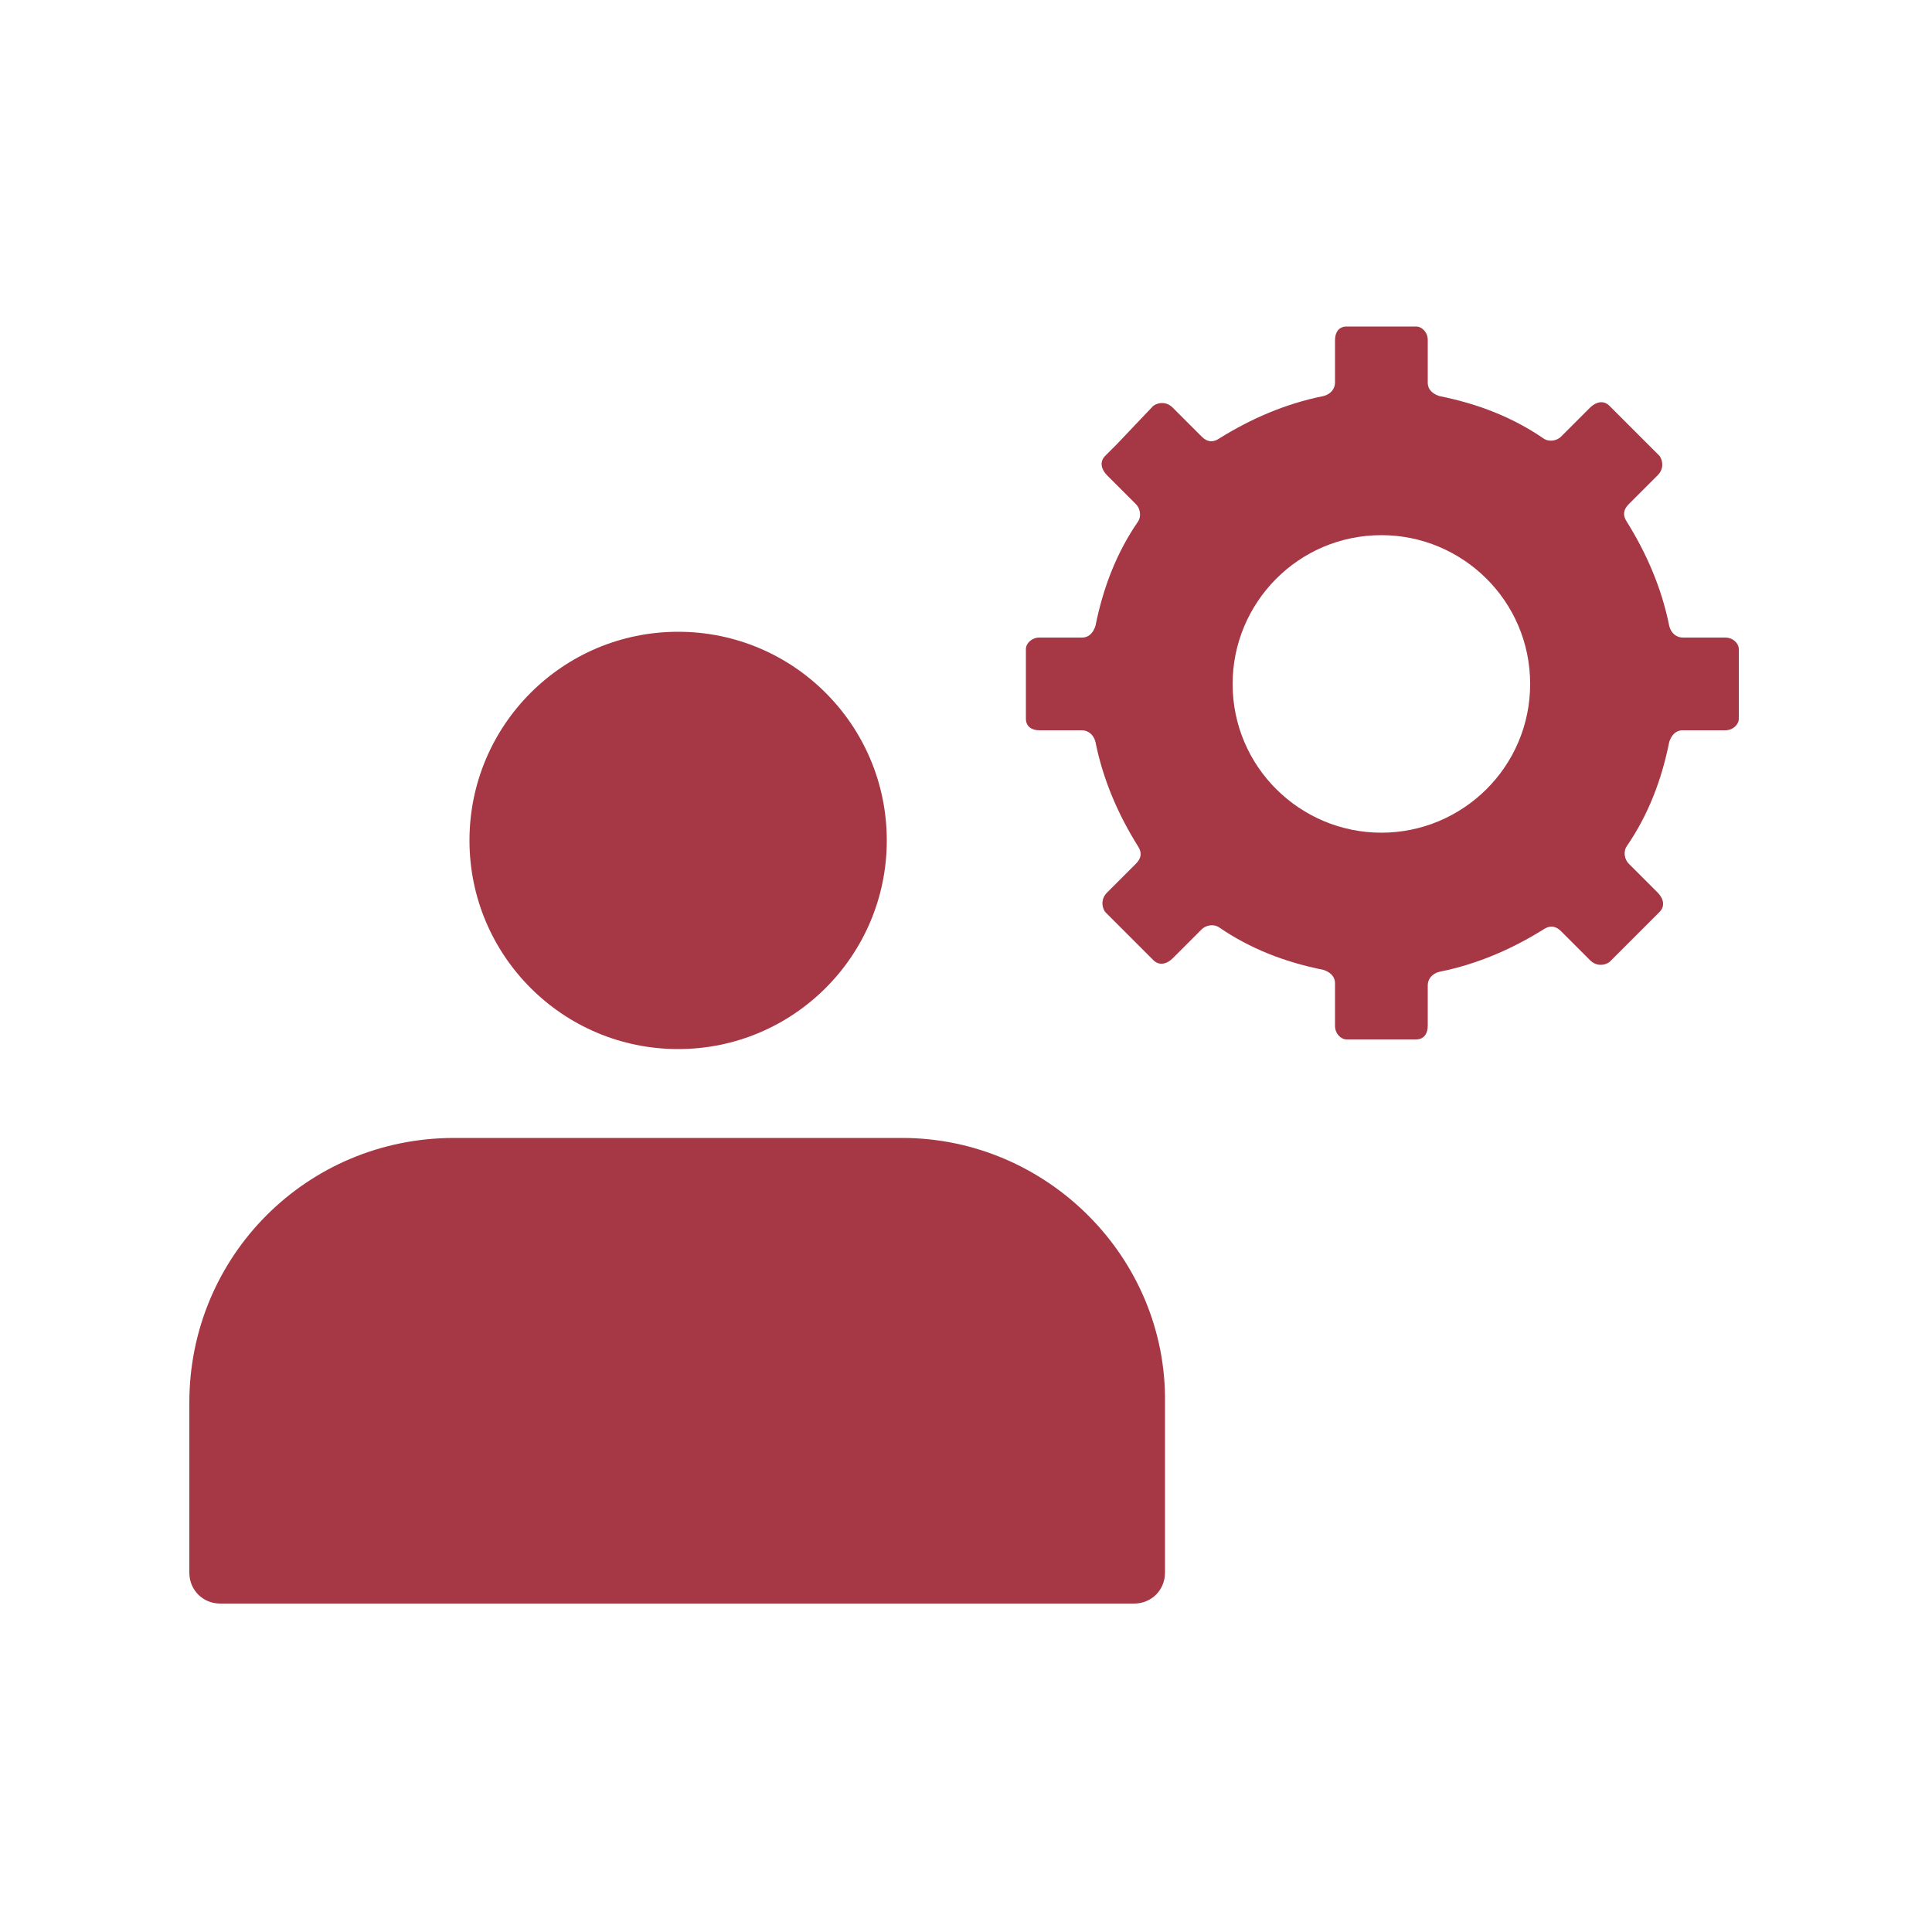<?xml version="1.0" encoding="utf-8"?>
<!-- Generator: Adobe Illustrator 21.1.0, SVG Export Plug-In . SVG Version: 6.00 Build 0)  -->
<svg version="1.1" id="Calque_3" xmlns="http://www.w3.org/2000/svg" xmlns:xlink="http://www.w3.org/1999/xlink" x="0px" y="0px"
	 viewBox="0 0 100 100" style="enable-background:new 0 0 100 100;" xml:space="preserve">
<style type="text/css">
	.st0{fill:#A63845;}
</style>
<g>
	<circle class="st0" cx="35.1" cy="43.5" r="10.8"/>
	<path class="st0" d="M46.7,58.9H23.5c-7.6,0-13.7,6.1-13.7,13.7v8.8c0,0.9,0.7,1.6,1.6,1.6h47.3c0.9,0,1.6-0.7,1.6-1.6v-8.8
		C60.4,65.1,54.2,58.9,46.7,58.9z"/>
	<path class="st0" d="M89.3,33h-2.2c-0.3,0-0.6-0.2-0.7-0.6c-0.4-2-1.2-3.8-2.2-5.4c-0.2-0.3-0.2-0.6,0.1-0.9l1.5-1.5
		c0.3-0.3,0.3-0.7,0.1-1L83.3,21c-0.3-0.3-0.7-0.2-1,0.1l-1.5,1.5c-0.2,0.2-0.6,0.3-0.9,0.1c-1.6-1.1-3.4-1.8-5.4-2.2
		c-0.3-0.1-0.6-0.3-0.6-0.7v-2.2c0-0.4-0.3-0.7-0.6-0.7h-3.6c-0.4,0-0.6,0.3-0.6,0.7v2.2c0,0.3-0.2,0.6-0.6,0.7
		c-2,0.4-3.8,1.2-5.4,2.2c-0.3,0.2-0.6,0.2-0.9-0.1l-1.5-1.5c-0.3-0.3-0.7-0.3-1-0.1l-1.9,2l-0.6,0.6c-0.3,0.3-0.2,0.7,0.1,1
		l1.5,1.5c0.2,0.2,0.3,0.6,0.1,0.9c-1.1,1.6-1.8,3.4-2.2,5.4C56.6,32.7,56.4,33,56,33h-2.2c-0.4,0-0.7,0.3-0.7,0.6v2.7v0.9
		c0,0.4,0.3,0.6,0.7,0.6H56c0.3,0,0.6,0.2,0.7,0.6c0.4,2,1.2,3.8,2.2,5.4c0.2,0.3,0.2,0.6-0.1,0.9l-1.5,1.5c-0.3,0.3-0.3,0.7-0.1,1
		l1.9,1.9l0.6,0.6c0.3,0.3,0.7,0.2,1-0.1l1.5-1.5c0.2-0.2,0.6-0.3,0.9-0.1c1.6,1.1,3.4,1.8,5.4,2.2c0.3,0.1,0.6,0.3,0.6,0.7v2.2
		c0,0.4,0.3,0.7,0.6,0.7h2.7h0.9c0.4,0,0.6-0.3,0.6-0.7V51c0-0.3,0.2-0.6,0.6-0.7c2-0.4,3.8-1.2,5.4-2.2c0.3-0.2,0.6-0.2,0.9,0.1
		l1.5,1.5c0.3,0.3,0.7,0.3,1,0.1l2.6-2.6c0.3-0.3,0.2-0.7-0.1-1l-1.5-1.5c-0.2-0.2-0.3-0.6-0.1-0.9c1.1-1.6,1.8-3.4,2.2-5.4
		c0.1-0.3,0.3-0.6,0.7-0.6h2.2c0.4,0,0.7-0.3,0.7-0.6v-3.6C90,33.3,89.7,33,89.3,33z M71.5,43.1c-4.2,0-7.7-3.4-7.7-7.7
		c0-4.2,3.4-7.7,7.7-7.7c4.2,0,7.7,3.4,7.7,7.7S75.7,43.1,71.5,43.1z"/>
</g>
</svg>
